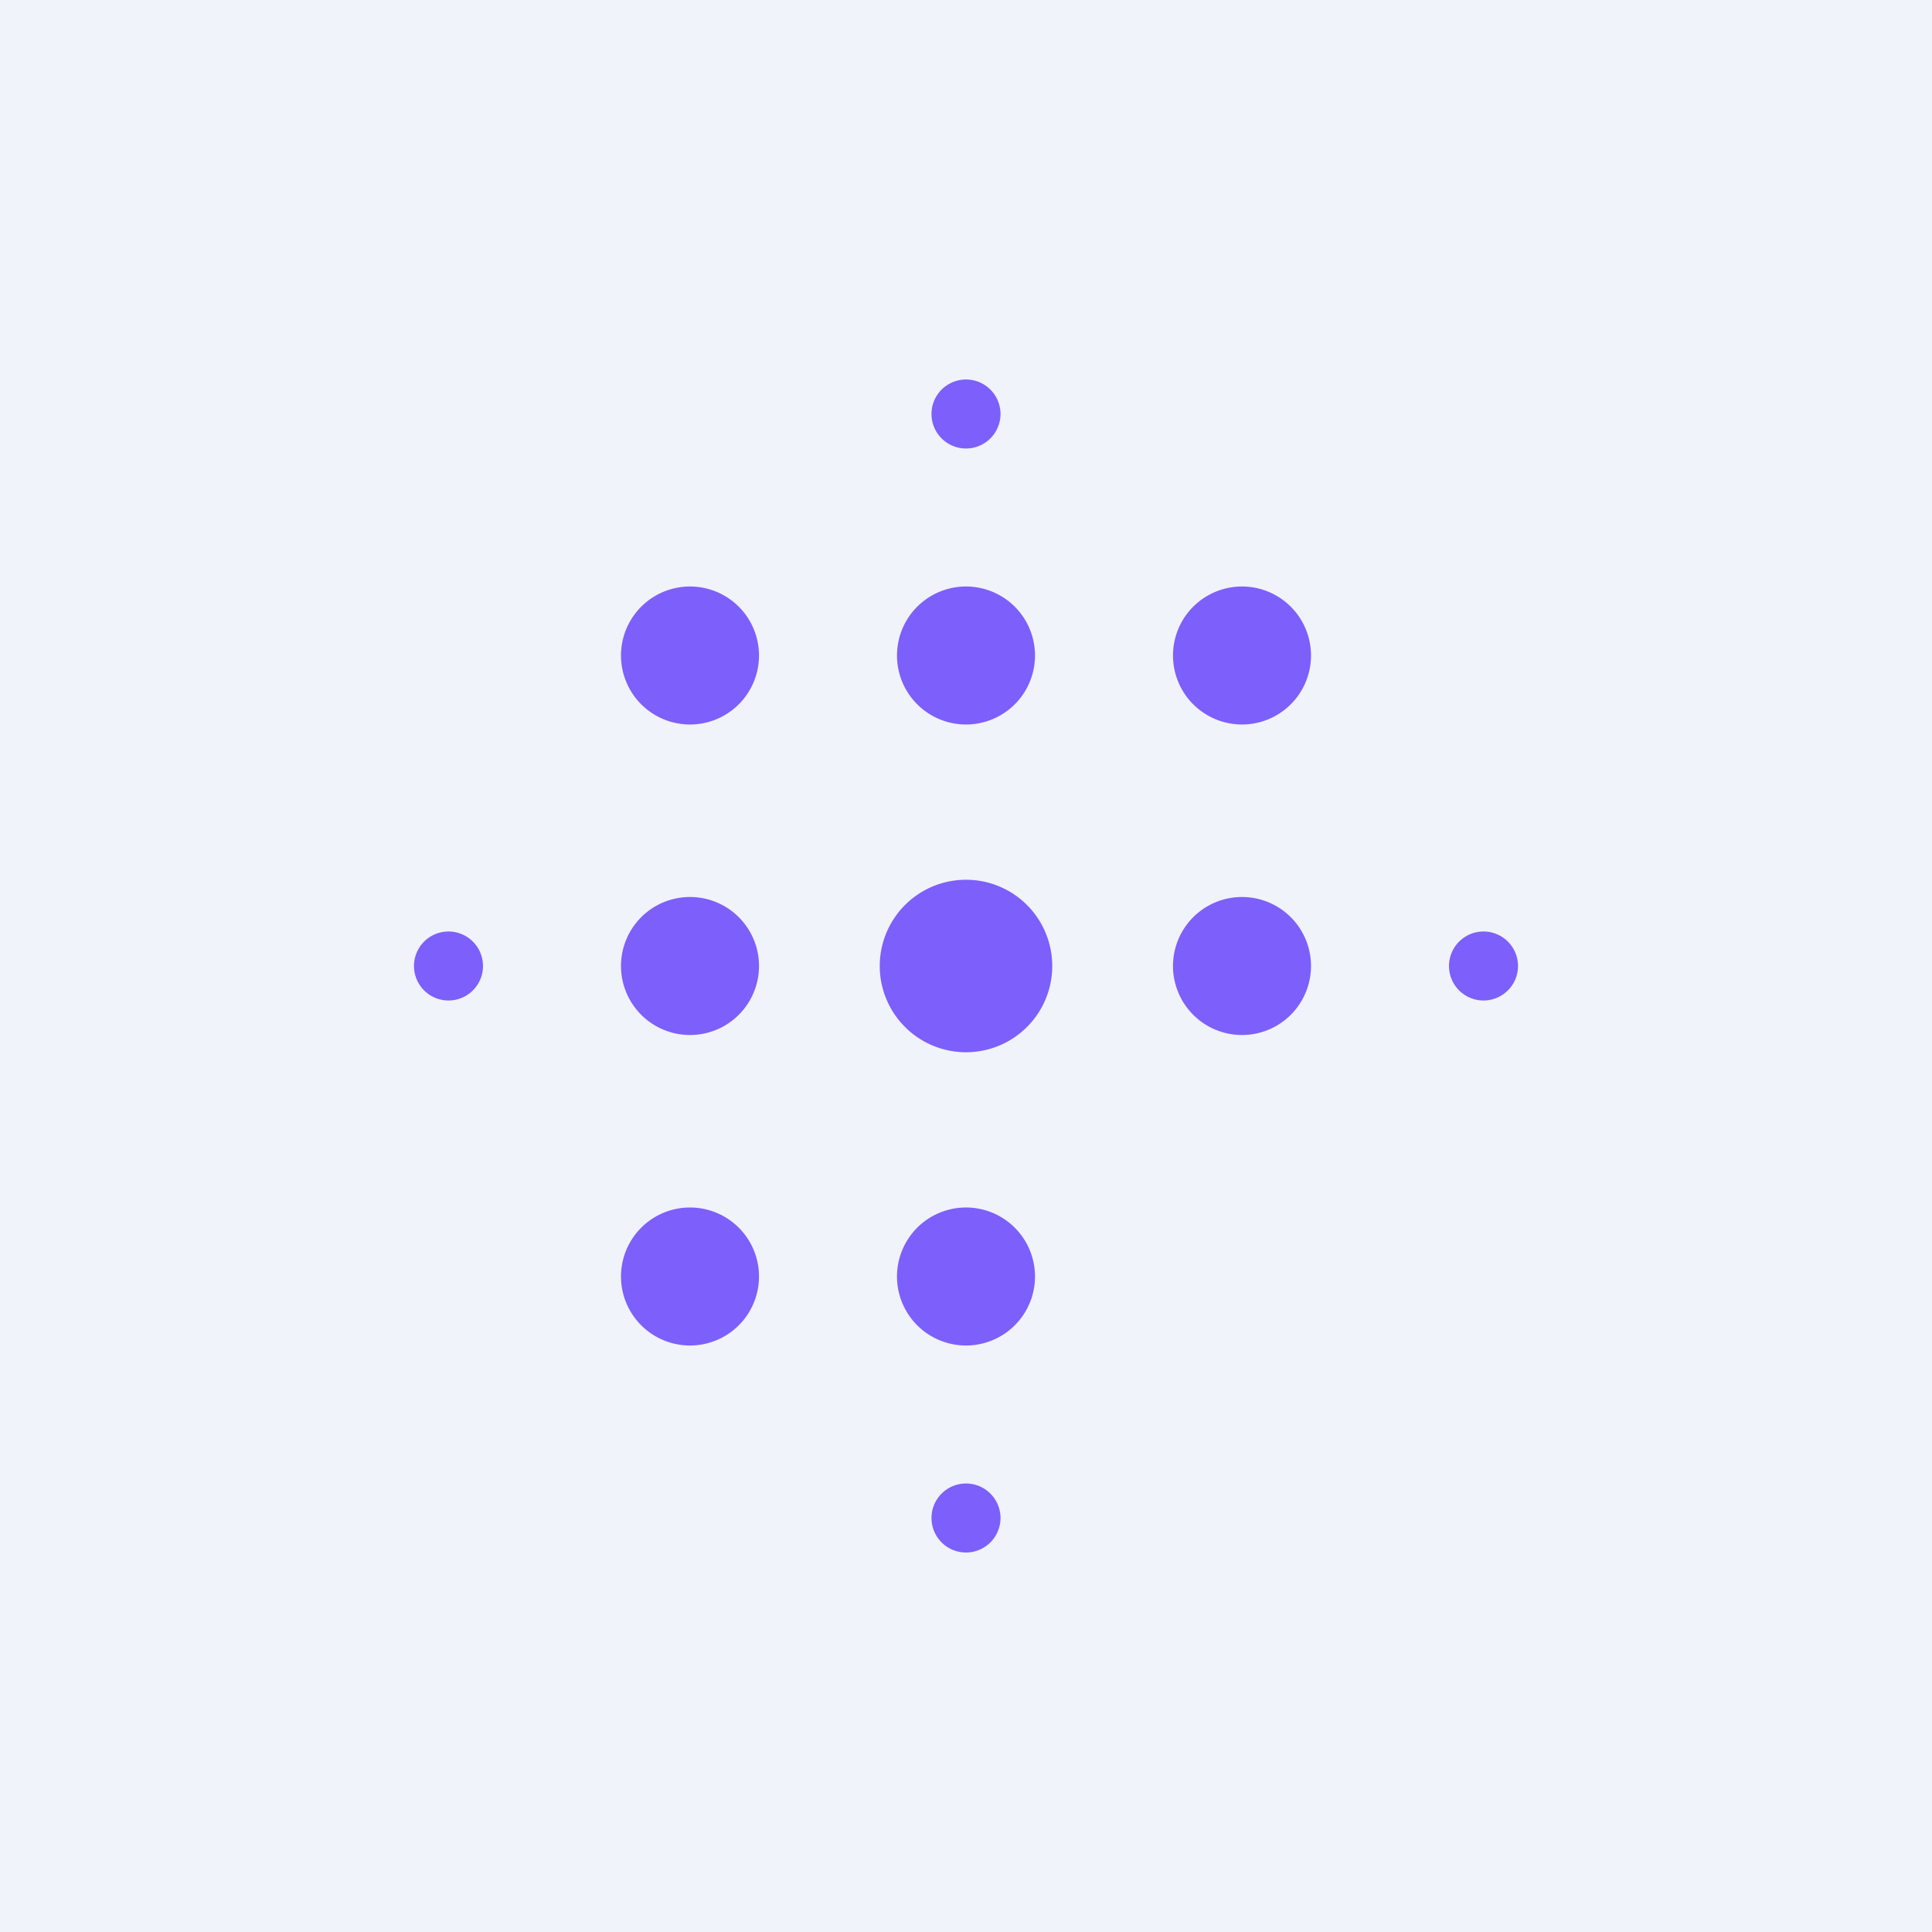 <!-- by TradingView --><svg xmlns="http://www.w3.org/2000/svg" width="56" height="56" viewBox="0 0 56 56"><path fill="#F0F3FA" d="M0 0h56v56H0z"/><path d="M29 12a1 1 0 1 1-2 0 1 1 0 0 1 2 0zm-9 9a2 2 0 1 0 0-4 2 2 0 0 0 0 4zm8 9.5a2.5 2.5 0 1 0 0-5 2.5 2.5 0 0 0 0 5zm8-.5a2 2 0 1 0 0-4 2 2 0 0 0 0 4zm-14-2a2 2 0 1 1-4 0 2 2 0 0 1 4 0zm8-9a2 2 0 1 1-4 0 2 2 0 0 1 4 0zm6 2a2 2 0 1 0 0-4 2 2 0 0 0 0 4zm-6 16a2 2 0 1 1-4 0 2 2 0 0 1 4 0zm-10 2a2 2 0 1 0 0-4 2 2 0 0 0 0 4zm-6-11a1 1 0 1 1-2 0 1 1 0 0 1 2 0zm14 17a1 1 0 1 0 0-2 1 1 0 0 0 0 2zm15-16a1 1 0 1 0 0-2 1 1 0 0 0 0 2z" fill="#7D5FFB"/></svg>